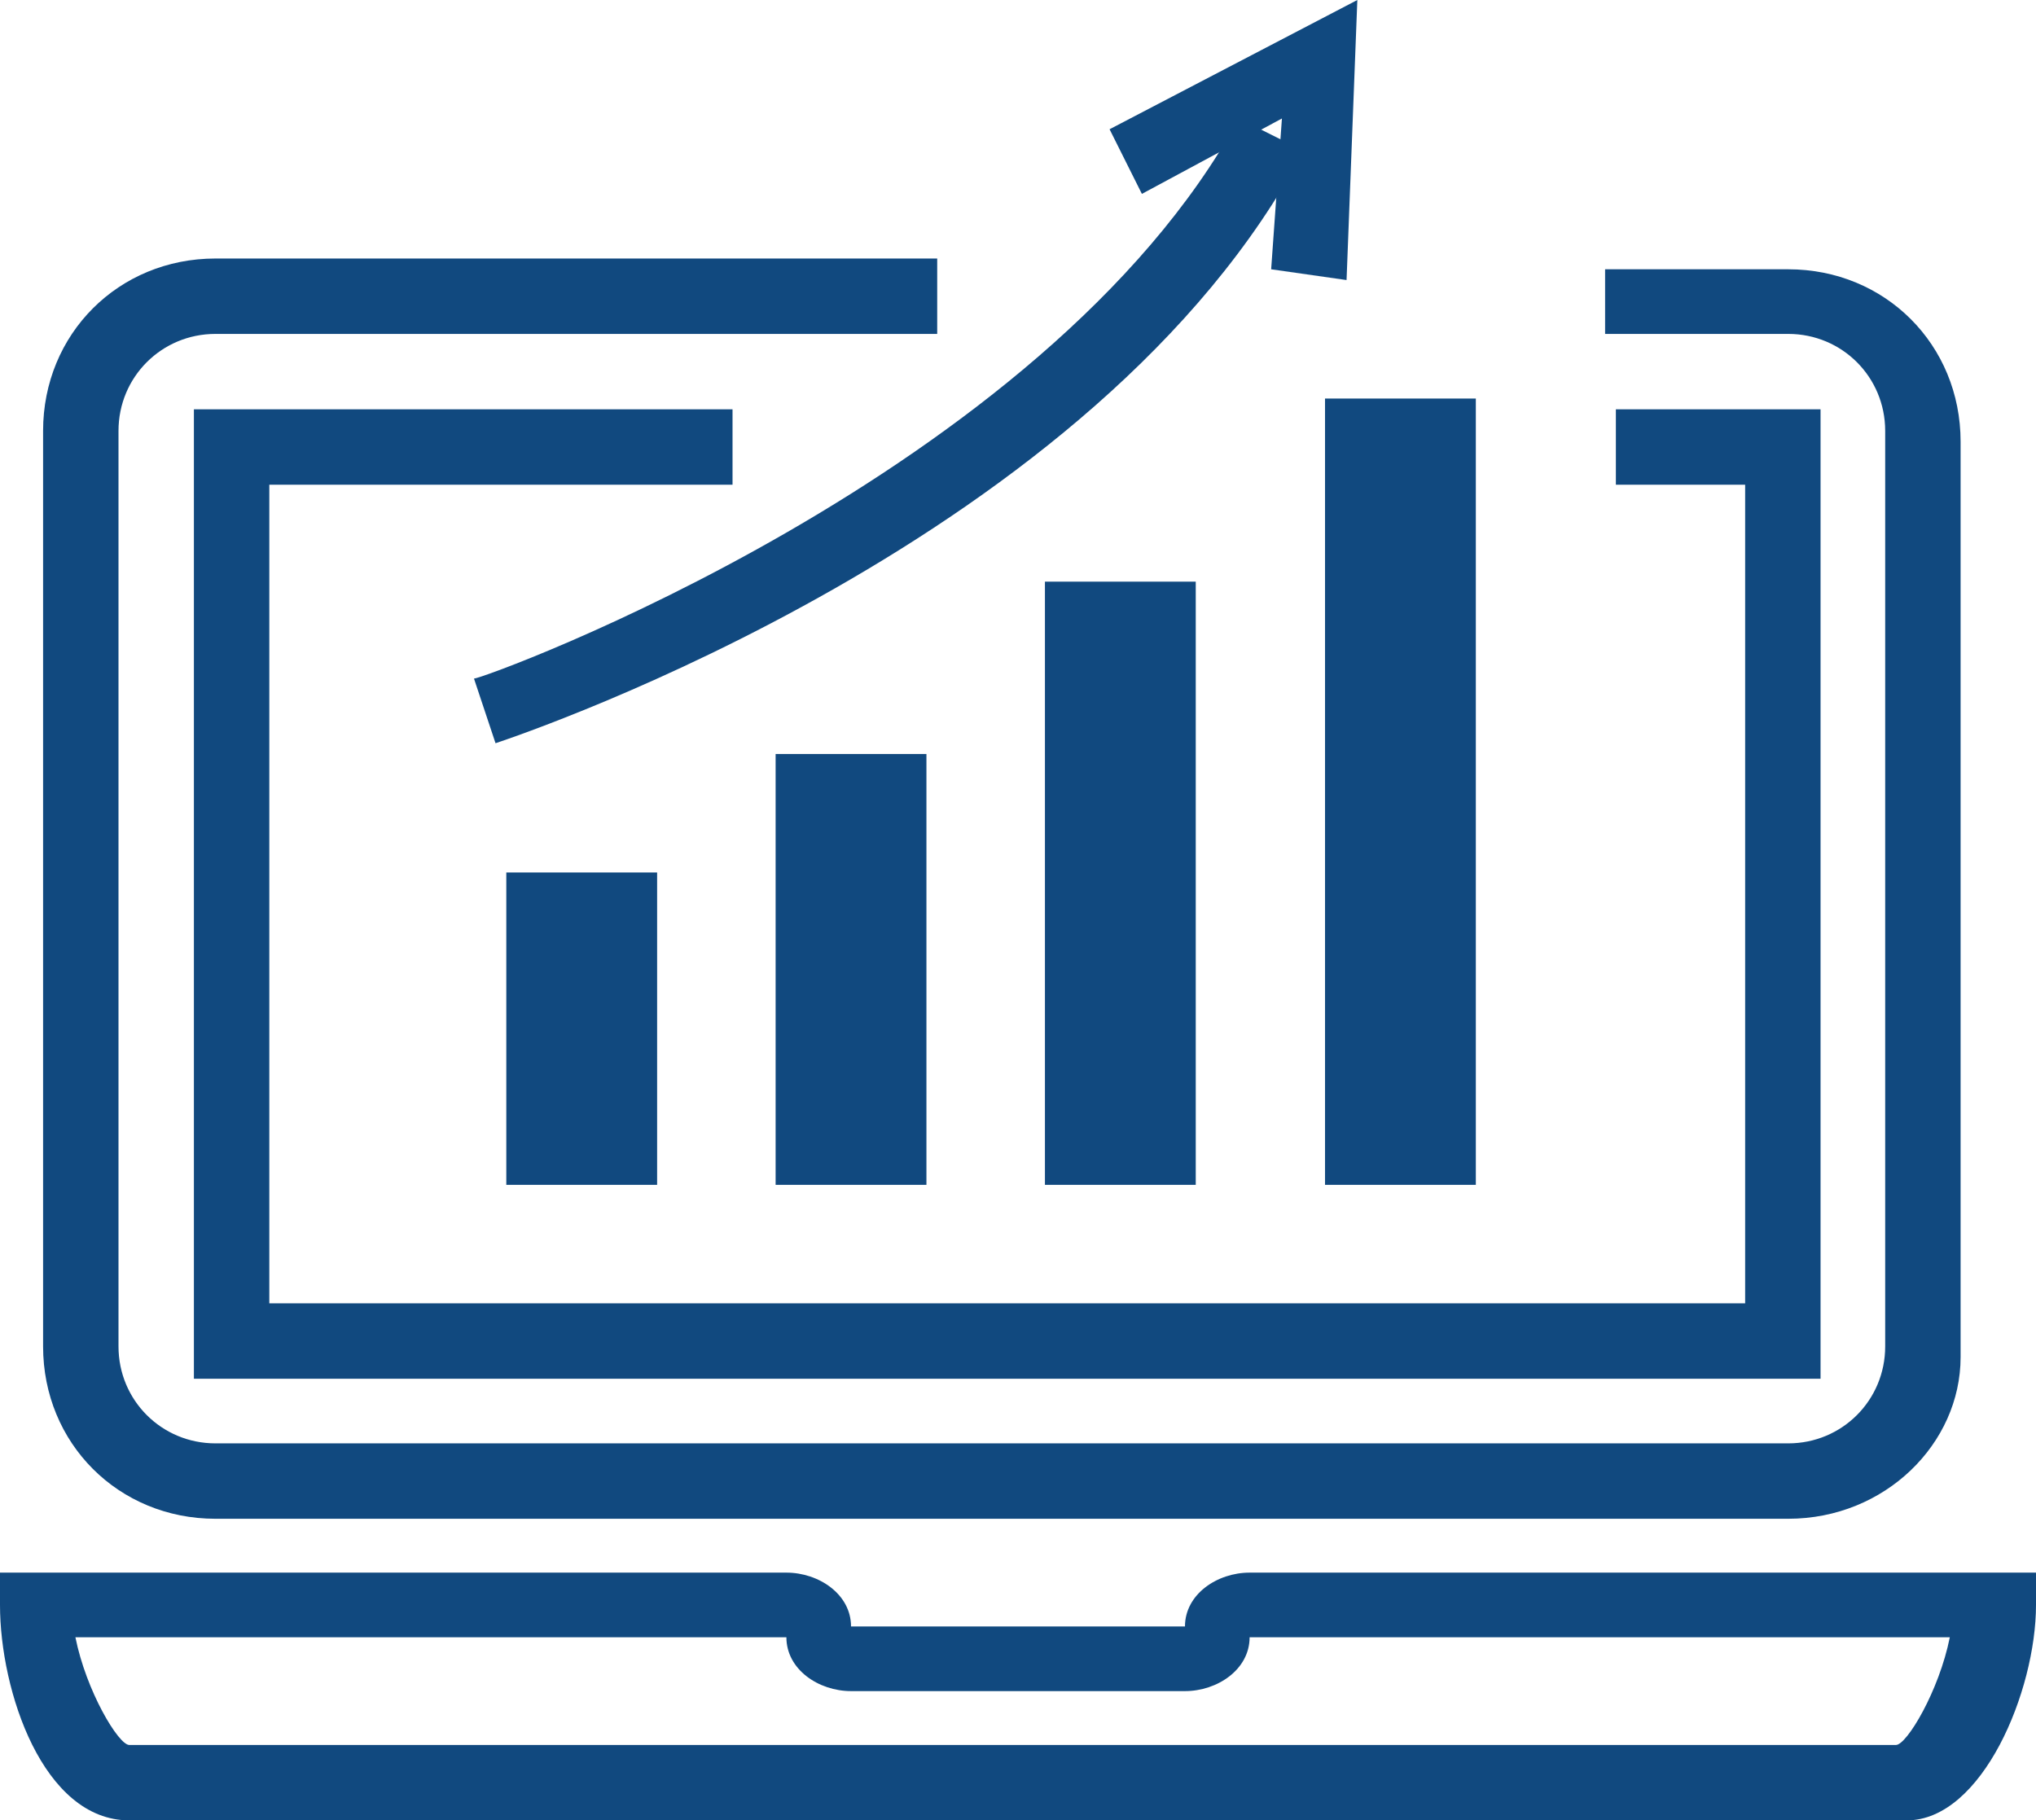 <?xml version="1.0" encoding="utf-8"?>
<!-- Generator: Adobe Illustrator 19.0.0, SVG Export Plug-In . SVG Version: 6.00 Build 0)  -->
<svg version="1.1" id="Layer_1" xmlns="http://www.w3.org/2000/svg" xmlns:xlink="http://www.w3.org/1999/xlink" x="0px" y="0px"
	 viewBox="0 0 18.9 16.9" style="enable-background:new 0 0 18.9 16.9;" xml:space="preserve">
<style type="text/css">
	.st0{fill:#11497F;}
	.st1{fill:none;}
</style>
<g>
	<rect x="4.7" y="8.1" class="st0" width="1.4" height="2.9"/>
	<rect x="7.2" y="7" class="st0" width="1.4" height="4"/>
	<rect x="9.7" y="5.4" class="st0" width="1.4" height="5.6"/>
	<rect x="12.3" y="3.7" class="st0" width="1.4" height="7.3"/>
	<path class="st0" d="M4.6,6.9L4.4,6.3c0.1,0,5.3-1.9,7.1-5.2l0.6,0.3C10.2,5,4.9,6.8,4.6,6.9z"/>
	<polygon class="st0" points="12.5,2.6 11.8,2.5 11.9,1.1 10.6,1.8 10.3,1.2 12.6,0 	"/>
	<path class="st0" d="M16.6,14.1H2c-0.9,0-1.6-0.7-1.6-1.6V4c0-0.9,0.7-1.6,1.6-1.6h6.7v0.7H2C1.5,3.1,1.1,3.5,1.1,4v8.5
		c0,0.5,0.4,0.9,0.9,0.9h14.6c0.5,0,0.9-0.4,0.9-0.9V4c0-0.5-0.4-0.9-0.9-0.9h-1.7V2.5h1.7c0.9,0,1.6,0.7,1.6,1.6v8.5
		C18.2,13.4,17.5,14.1,16.6,14.1z"/>
	<path class="st0" d="M17.7,16.9H1.2c-0.8,0-1.2-1.2-1.2-2v-0.3h7.3c0.3,0,0.6,0.2,0.6,0.5l3.1,0c0-0.3,0.3-0.5,0.6-0.5h7.3v0.3
		C18.9,15.7,18.4,16.9,17.7,16.9z M0.7,15.2c0.1,0.5,0.4,1,0.5,1h16.4c0.1,0,0.4-0.5,0.5-1h-6.5c0,0.3-0.3,0.5-0.6,0.5H7.9
		c-0.3,0-0.6-0.2-0.6-0.5L0.7,15.2z"/>
	<polygon class="st0" points="16.9,12.8 1.8,12.8 1.8,3.8 6.8,3.8 6.8,4.5 2.5,4.5 2.5,12.1 16.2,12.1 16.2,4.5 15,4.5 15,3.8 
		16.9,3.8 	"/>
</g>
<rect x="-4.3" y="-3.6" class="st1" width="27.2" height="27.2"/>
</svg>
